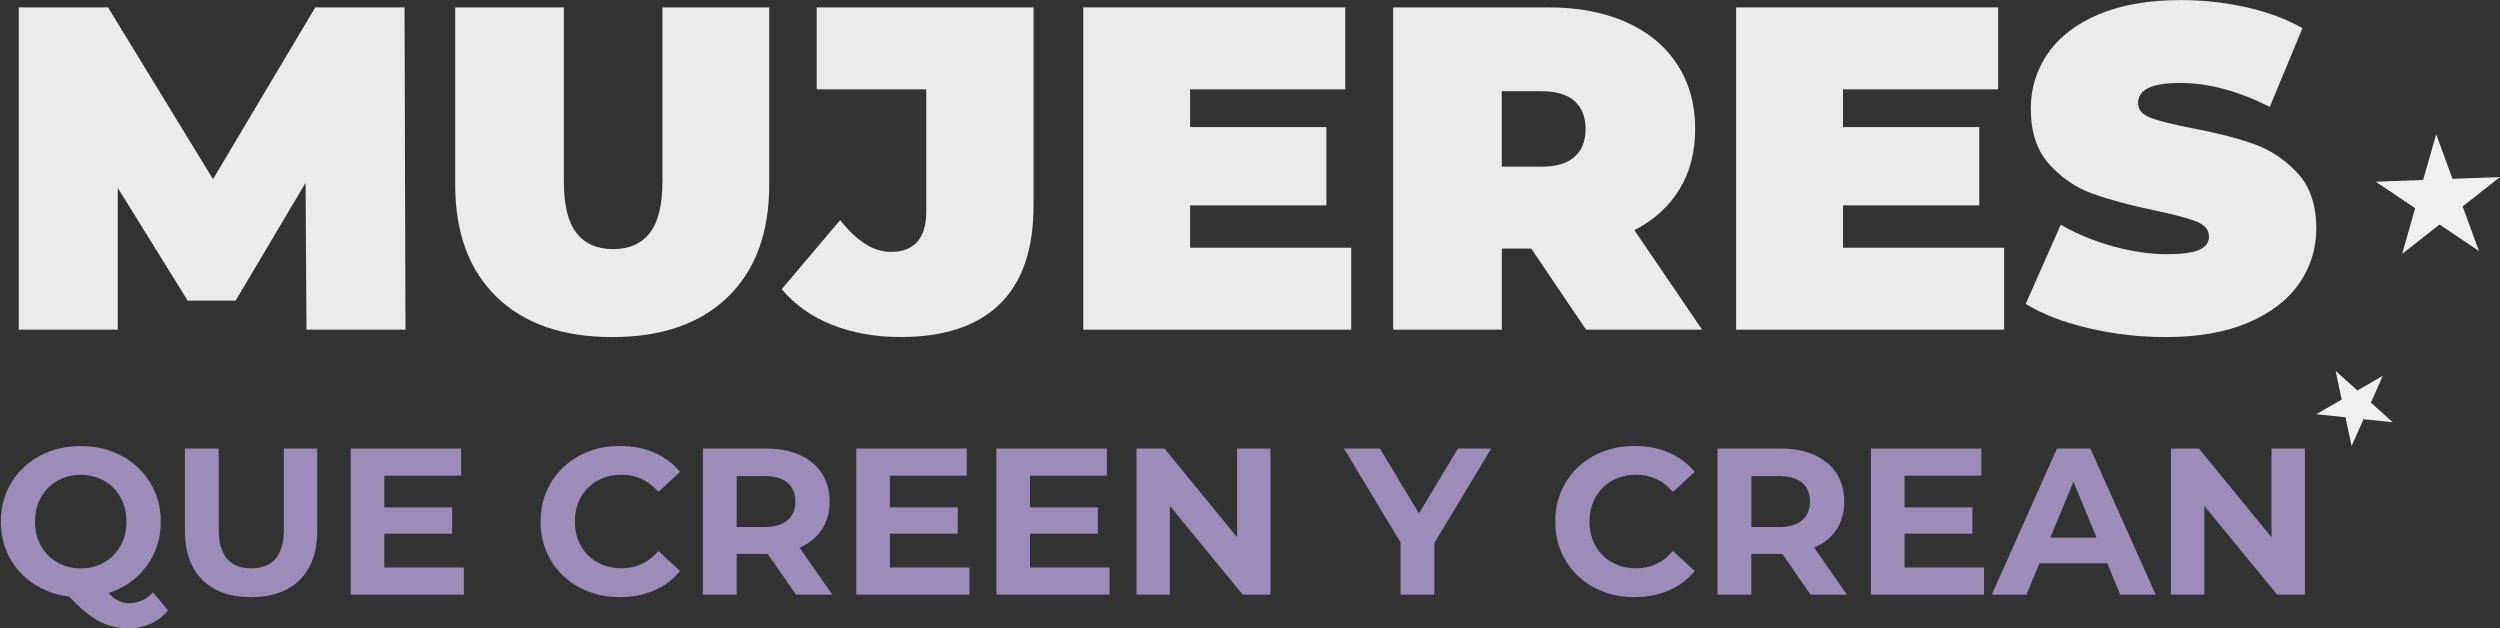 <svg width="569" height="143" viewBox="0 0 569 143" fill="none" xmlns="http://www.w3.org/2000/svg">
<rect x="0" y="0" width="569" height="143" fill="#333333" stroke="none"/>
<g clip-path="url(#clip0_385_1333)">
<path d="M539.615 91.635L544.588 96.104L537.935 95.405L535.223 101.512L533.832 94.978L527.188 94.279L532.971 90.935L531.58 84.401L536.553 88.871L542.336 85.527L539.615 91.635Z" fill="#EFEFEF"/>
<path d="M558.192 40.704L568.999 40.303L560.495 46.982L564.214 57.132L555.232 51.11L546.728 57.781L549.688 47.383L540.715 41.361L551.513 40.951L554.473 30.554L558.192 40.704Z" fill="#EFEFEF"/>
<path d="M69.761 75.036L69.548 41.608L53.623 68.434H42.722L26.797 42.76V75.036H4.262V1.681H24.588L48.48 40.772L71.749 1.681H92.075L92.288 75.036H69.761Z" fill="#EAEAEA"/>
<path d="M113.041 67.59C106.755 61.508 103.607 52.987 103.607 42.018V1.681H128.335V41.293C128.335 46.675 129.29 50.582 131.218 53.03C133.137 55.478 135.918 56.697 139.552 56.697C143.185 56.697 145.958 55.478 147.885 53.03C149.804 50.582 150.768 46.675 150.768 41.293V1.681H175.078V42.026C175.078 52.995 171.931 61.517 165.644 67.598C159.358 73.68 150.589 76.717 139.338 76.717C128.088 76.717 119.319 73.68 113.033 67.598L113.041 67.59Z" fill="#EAEAEA"/>
<path d="M189.383 73.936C184.734 72.085 180.913 69.381 177.91 65.816L191.217 50.095C193.17 52.543 195.098 54.36 196.983 55.546C198.868 56.731 200.821 57.329 202.851 57.329C205.436 57.329 207.406 56.561 208.771 55.026C210.135 53.49 210.818 51.221 210.818 48.21V20.327H185.877V1.681H235.238V46.743C235.238 56.731 232.671 64.229 227.536 69.219C222.401 74.218 214.869 76.708 204.949 76.708C199.217 76.708 194.031 75.778 189.391 73.927L189.383 73.936Z" fill="#EAEAEA"/>
<path d="M307.536 56.382V75.036H246.549V1.681H306.18V20.335H270.867V28.925H301.89V46.743H270.867V56.382H307.545H307.536Z" fill="#EAEAEA"/>
<path d="M348.514 56.587H341.81V75.028H317.082V1.681H352.395C359.168 1.681 365.079 2.798 370.103 5.033C375.135 7.268 379.008 10.483 381.737 14.671C384.467 18.86 385.823 23.756 385.823 29.343C385.823 34.58 384.637 39.16 382.258 43.067C379.878 46.982 376.457 50.087 371.988 52.39L387.393 75.028H360.985L348.514 56.587ZM358.366 23.005C356.686 21.504 354.178 20.753 350.817 20.753H341.801V37.941H350.817C354.169 37.941 356.686 37.19 358.366 35.689C360.046 34.188 360.882 32.072 360.882 29.351C360.882 26.63 360.046 24.515 358.366 23.014V23.005Z" fill="#EAEAEA"/>
<path d="M456.134 56.382V75.036H395.146V1.681H454.778V20.335H419.465V28.925H450.487V46.743H419.465V56.382H456.143H456.134Z" fill="#EAEAEA"/>
<path d="M475.257 74.67C469.491 73.305 464.757 71.471 461.055 69.168L469.021 51.145C472.51 53.175 476.425 54.795 480.758 56.015C485.091 57.235 489.245 57.849 493.229 57.849C496.649 57.849 499.097 57.517 500.564 56.851C502.032 56.186 502.765 55.196 502.765 53.866C502.765 52.33 501.801 51.179 499.882 50.411C497.963 49.644 494.798 48.808 490.397 47.895C484.742 46.709 480.025 45.43 476.246 44.074C472.467 42.717 469.192 40.474 466.394 37.369C463.597 34.264 462.206 30.051 462.206 24.745C462.206 20.131 463.494 15.943 466.087 12.172C468.672 8.402 472.536 5.434 477.671 3.267C482.805 1.101 489.041 0.018 496.376 0.018C501.409 0.018 506.348 0.563 511.201 1.638C516.054 2.721 520.336 4.308 524.038 6.406L516.6 24.327C509.401 20.694 502.594 18.877 496.163 18.877C489.732 18.877 486.627 20.412 486.627 23.491C486.627 24.959 487.574 26.059 489.459 26.792C491.344 27.526 494.449 28.311 498.782 29.147C504.369 30.196 509.086 31.398 512.932 32.763C516.771 34.128 520.115 36.346 522.938 39.416C525.77 42.496 527.186 46.684 527.186 51.989C527.186 56.604 525.889 60.775 523.305 64.511C520.72 68.247 516.856 71.215 511.721 73.416C506.586 75.617 500.351 76.717 493.016 76.717C486.934 76.717 481.014 76.034 475.257 74.67Z" fill="#EAEAEA"/>
<path d="M38.237 138.907C37.162 140.238 35.857 141.253 34.313 141.952C32.778 142.652 31.089 143.002 29.255 143.002C26.781 143.002 24.555 142.473 22.559 141.406C20.563 140.349 18.286 138.464 15.718 135.777C12.707 135.393 10.02 134.429 7.666 132.877C5.303 131.324 3.469 129.32 2.156 126.863C0.842 124.407 0.186 121.694 0.186 118.717C0.186 115.459 0.97 112.516 2.54 109.906C4.109 107.296 6.276 105.24 9.048 103.756C11.82 102.264 14.933 101.521 18.388 101.521C21.843 101.521 24.947 102.264 27.702 103.756C30.457 105.249 32.624 107.296 34.211 109.906C35.797 112.516 36.59 115.459 36.59 118.717C36.59 122.581 35.507 125.968 33.332 128.885C31.166 131.802 28.291 133.824 24.709 134.967C25.502 135.794 26.269 136.382 27.012 136.749C27.754 137.116 28.555 137.295 29.408 137.295C31.464 137.295 33.272 136.468 34.825 134.822L38.245 138.907H38.237ZM9.321 124.228C10.225 125.84 11.47 127.102 13.048 128.006C14.635 128.91 16.409 129.363 18.371 129.363C20.333 129.363 22.107 128.91 23.694 128.006C25.28 127.102 26.517 125.848 27.421 124.228C28.325 122.615 28.777 120.773 28.777 118.717C28.777 116.662 28.325 114.819 27.421 113.207C26.517 111.595 25.271 110.333 23.694 109.429C22.107 108.524 20.333 108.072 18.371 108.072C16.409 108.072 14.635 108.524 13.048 109.429C11.462 110.333 10.225 111.587 9.321 113.207C8.417 114.819 7.965 116.662 7.965 118.717C7.965 120.773 8.417 122.615 9.321 124.228Z" fill="#9C8CB9"/>
<path d="M46.05 131.972C43.406 129.345 42.084 125.592 42.084 120.713V102.084H49.778V120.423C49.778 126.377 52.251 129.354 57.19 129.354C59.596 129.354 61.438 128.637 62.7 127.195C63.963 125.754 64.603 123.494 64.603 120.423V102.084H72.202V120.713C72.202 125.592 70.88 129.345 68.236 131.972C65.592 134.599 61.89 135.913 57.139 135.913C52.388 135.913 48.686 134.599 46.042 131.972H46.05Z" fill="#9C8CB9"/>
<path d="M105.57 129.166V135.341H79.818V102.084H104.955V108.26H87.469V115.484H102.908V121.472H87.469V129.166H105.57Z" fill="#9C8CB9"/>
<path d="M131.867 133.704C129.129 132.228 126.971 130.189 125.401 127.571C123.832 124.961 123.047 122.001 123.047 118.708C123.047 115.416 123.832 112.456 125.401 109.846C126.971 107.236 129.12 105.189 131.867 103.713C134.605 102.237 137.684 101.504 141.104 101.504C143.987 101.504 146.589 102.007 148.918 103.022C151.246 104.037 153.199 105.496 154.786 107.389L149.847 111.953C147.595 109.36 144.815 108.055 141.488 108.055C139.432 108.055 137.59 108.507 135.978 109.411C134.366 110.315 133.103 111.569 132.199 113.19C131.295 114.802 130.843 116.644 130.843 118.7C130.843 120.756 131.295 122.598 132.199 124.21C133.103 125.822 134.357 127.085 135.978 127.989C137.59 128.893 139.432 129.345 141.488 129.345C144.815 129.345 147.604 128.031 149.847 125.404L154.786 129.968C153.199 131.904 151.238 133.371 148.892 134.386C146.546 135.401 143.936 135.904 141.053 135.904C137.667 135.904 134.596 135.171 131.858 133.695L131.867 133.704Z" fill="#9C8CB9"/>
<path d="M181.16 135.341L174.746 126.078H167.666V135.341H159.973V102.084H174.371C177.314 102.084 179.873 102.579 182.048 103.56C184.214 104.541 185.886 105.939 187.063 107.739C188.232 109.547 188.82 111.68 188.82 114.154C188.82 116.627 188.223 118.751 187.037 120.542C185.852 122.334 184.163 123.698 181.979 124.654L189.443 135.341H181.178H181.16ZM179.216 109.846C178.013 108.848 176.256 108.353 173.944 108.353H167.675V119.945H173.944C176.256 119.945 178.013 119.442 179.216 118.427C180.418 117.412 181.024 115.987 181.024 114.154C181.024 112.32 180.418 110.853 179.216 109.855V109.846Z" fill="#9C8CB9"/>
<path d="M220.644 129.166V135.341H194.893V102.084H220.03V108.26H202.544V115.484H217.983V121.472H202.544V129.166H220.644Z" fill="#9C8CB9"/>
<path d="M252.529 129.166V135.341H226.777V102.084H251.914V108.26H234.429V115.484H249.867V121.472H234.429V129.166H252.529Z" fill="#9C8CB9"/>
<path d="M289.164 102.084V135.341H282.844L266.262 115.143V135.341H258.662V102.084H265.025L281.564 122.282V102.084H289.164Z" fill="#9C8CB9"/>
<path d="M326.464 123.562V135.35H318.771V123.468L305.891 102.084H314.062L322.95 116.857L331.838 102.084H339.395L326.473 123.562H326.464Z" fill="#9C8CB9"/>
<path d="M362.792 133.704C360.054 132.228 357.896 130.189 356.327 127.571C354.757 124.961 353.973 122.001 353.973 118.708C353.973 115.416 354.757 112.456 356.327 109.846C357.896 107.236 360.046 105.189 362.792 103.713C365.53 102.237 368.61 101.504 372.03 101.504C374.913 101.504 377.515 102.007 379.843 103.022C382.172 104.037 384.125 105.496 385.712 107.389L380.773 111.953C378.521 109.36 375.741 108.055 372.414 108.055C370.358 108.055 368.516 108.507 366.904 109.411C365.292 110.315 364.029 111.569 363.125 113.19C362.221 114.802 361.769 116.644 361.769 118.7C361.769 120.756 362.221 122.598 363.125 124.21C364.029 125.822 365.283 127.085 366.904 127.989C368.516 128.893 370.358 129.345 372.414 129.345C375.741 129.345 378.53 128.031 380.773 125.404L385.712 129.968C384.125 131.904 382.163 133.371 379.818 134.386C377.472 135.401 374.862 135.904 371.979 135.904C368.593 135.904 365.522 135.171 362.784 133.695L362.792 133.704Z" fill="#9C8CB9"/>
<path d="M412.086 135.341L405.672 126.078H398.592V135.341H390.898V102.084H405.297C408.239 102.084 410.798 102.579 412.973 103.56C415.14 104.541 416.812 105.939 417.989 107.739C419.157 109.547 419.746 111.68 419.746 114.154C419.746 116.627 419.149 118.751 417.963 120.542C416.778 122.334 415.089 123.698 412.905 124.654L420.369 135.341H412.103H412.086ZM410.141 109.846C408.939 108.848 407.182 108.353 404.87 108.353H398.601V119.945H404.87C407.182 119.945 408.939 119.442 410.141 118.427C411.344 117.412 411.95 115.987 411.95 114.154C411.95 112.32 411.344 110.853 410.141 109.855V109.846Z" fill="#9C8CB9"/>
<path d="M451.57 129.166V135.341H425.818V102.084H450.955V108.26H433.47V115.484H448.908V121.472H433.47V129.166H451.57Z" fill="#9C8CB9"/>
<path d="M479.607 128.211H464.169L461.226 135.341H453.336L468.161 102.084H475.761L490.636 135.341H482.559L479.616 128.211H479.607ZM477.185 122.368L471.914 109.633L466.642 122.368H477.194H477.185Z" fill="#9C8CB9"/>
<path d="M524.602 102.084V135.341H518.281L501.7 115.143V135.341H494.1V102.084H500.463L517.002 122.282V102.084H524.602Z" fill="#9C8CB9"/>
</g>
<defs>
<clipPath id="clip0_385_1333">
<rect width="568.822" height="142.992" fill="white" transform="translate(0.178)"/>
</clipPath>
</defs>
</svg>
